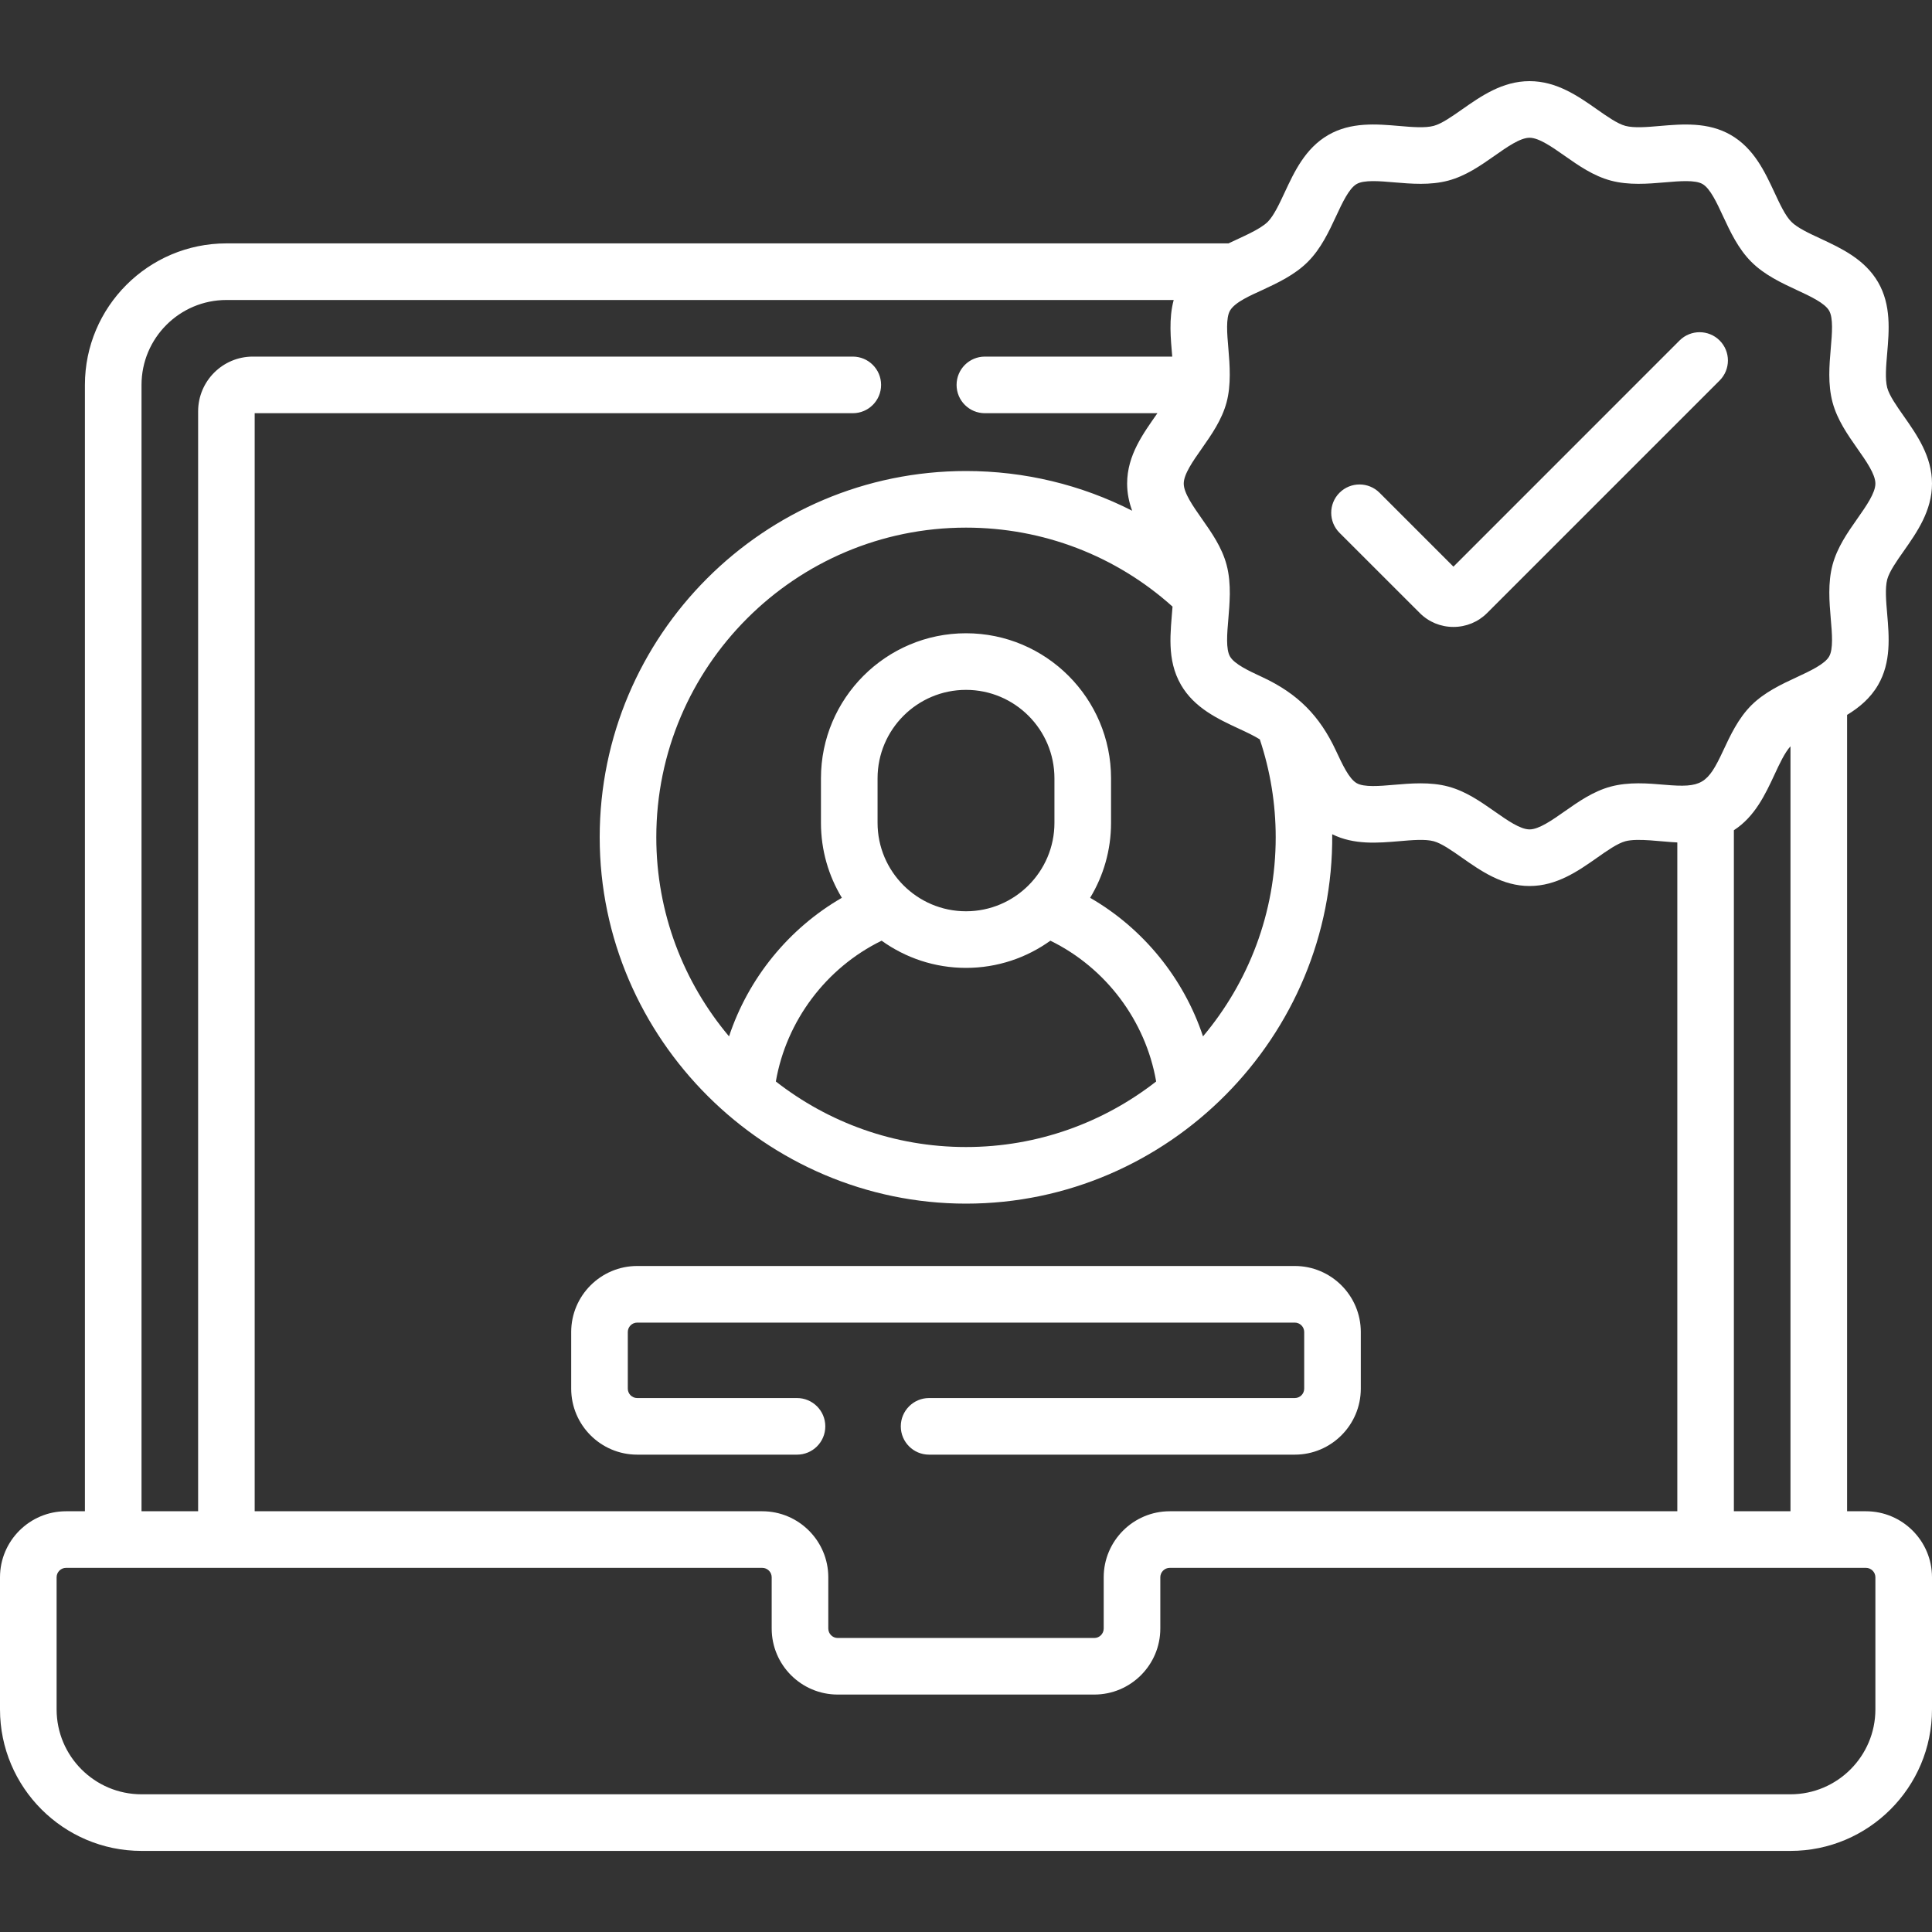 <svg width="40" height="40" viewBox="0 0 40 40" fill="none" xmlns="http://www.w3.org/2000/svg">
<rect x="0" y="0" width="40" height="40" fill="#333333" stroke="none"/>
<g clip-path="url(#clip0_1196_127)">
<g clip-path="url(#clip1_1196_127)">
<path d="M29.394 12.691C29.58 12.878 29.828 12.98 30.092 12.98C30.355 12.98 30.603 12.878 30.789 12.692L35.603 7.878C35.832 7.649 35.832 7.278 35.603 7.049C35.374 6.821 35.003 6.821 34.774 7.049L30.092 11.732L28.562 10.202C28.333 9.973 27.962 9.973 27.733 10.202C27.504 10.431 27.504 10.802 27.733 11.031L29.394 12.691ZM38.633 31.289H38.242V14.801C38.492 14.649 38.724 14.457 38.885 14.179C39.157 13.708 39.112 13.178 39.072 12.71C39.049 12.446 39.026 12.174 39.073 11.996C39.117 11.833 39.268 11.617 39.415 11.409C39.689 11.018 40 10.575 40 10.012C40 9.449 39.689 9.006 39.415 8.615C39.268 8.406 39.117 8.191 39.073 8.028C39.026 7.85 39.049 7.577 39.072 7.314C39.112 6.846 39.157 6.316 38.885 5.845C38.608 5.367 38.122 5.141 37.694 4.941C37.457 4.831 37.213 4.718 37.088 4.592C36.962 4.467 36.849 4.222 36.739 3.986C36.539 3.557 36.313 3.071 35.835 2.795C35.364 2.523 34.834 2.568 34.365 2.608C34.103 2.631 33.83 2.654 33.652 2.606C33.489 2.563 33.273 2.411 33.065 2.265C32.674 1.991 32.231 1.68 31.668 1.68C31.105 1.68 30.662 1.991 30.271 2.265C30.062 2.411 29.847 2.563 29.683 2.606C29.505 2.654 29.233 2.631 28.97 2.608C28.502 2.568 27.972 2.522 27.5 2.795C27.023 3.071 26.797 3.557 26.597 3.986C26.487 4.222 26.373 4.466 26.248 4.592C26.082 4.757 25.701 4.91 25.435 5.039H4.688C3.072 5.039 1.758 6.353 1.758 7.969V31.289H1.367C0.613 31.289 0 31.903 0 32.656V35.391C0 37.006 1.314 38.321 2.93 38.321H37.07C38.686 38.321 40 37.006 40 35.391V32.656C40 31.903 39.387 31.289 38.633 31.289ZM24.88 9.289C25.085 8.996 25.297 8.694 25.395 8.33C25.491 7.97 25.462 7.564 25.432 7.214C25.405 6.904 25.378 6.584 25.466 6.431C25.571 6.25 25.913 6.108 26.137 6.004C26.45 5.858 26.805 5.693 27.077 5.421C27.349 5.149 27.514 4.794 27.66 4.481C27.792 4.196 27.93 3.901 28.088 3.81C28.24 3.722 28.56 3.749 28.87 3.776C29.217 3.805 29.61 3.839 29.986 3.739C30.35 3.641 30.652 3.429 30.945 3.224C31.205 3.041 31.475 2.852 31.668 2.852C31.861 2.852 32.131 3.041 32.392 3.224C32.684 3.429 32.986 3.641 33.35 3.739C33.726 3.839 34.119 3.805 34.466 3.776C34.776 3.749 35.097 3.722 35.249 3.81C35.407 3.901 35.544 4.196 35.676 4.481C35.822 4.794 35.987 5.149 36.259 5.421C36.531 5.693 36.886 5.858 37.199 6.004C37.484 6.136 37.779 6.274 37.87 6.432C37.958 6.584 37.931 6.904 37.904 7.214C37.874 7.561 37.841 7.954 37.941 8.33C38.039 8.694 38.251 8.996 38.456 9.289C38.639 9.549 38.828 9.819 38.828 10.012C38.828 10.205 38.639 10.475 38.456 10.736C38.251 11.028 38.039 11.33 37.941 11.694C37.841 12.07 37.875 12.463 37.904 12.81C37.931 13.12 37.958 13.44 37.87 13.592C37.779 13.75 37.484 13.888 37.199 14.021C36.886 14.166 36.531 14.332 36.259 14.603C35.987 14.875 35.822 15.23 35.676 15.543C35.354 16.235 35.229 16.314 34.466 16.248C34.119 16.218 33.726 16.185 33.35 16.285C32.986 16.383 32.684 16.595 32.392 16.8C32.131 16.983 31.861 17.172 31.668 17.172C31.475 17.172 31.206 16.983 30.945 16.8C30.652 16.595 30.35 16.383 29.986 16.285C29.796 16.234 29.601 16.218 29.41 16.218C29.224 16.218 29.041 16.233 28.87 16.248C28.56 16.275 28.24 16.302 28.088 16.214C27.93 16.123 27.793 15.828 27.66 15.543C27.322 14.818 26.868 14.361 26.137 14.02C25.852 13.888 25.557 13.75 25.466 13.592C25.378 13.441 25.405 13.12 25.432 12.81C25.445 12.656 25.458 12.493 25.461 12.327C25.461 12.319 25.462 12.311 25.462 12.304C25.463 12.102 25.449 11.896 25.395 11.694C25.298 11.33 25.085 11.028 24.88 10.736C24.697 10.475 24.508 10.205 24.508 10.012C24.508 9.819 24.697 9.549 24.88 9.289ZM37.07 15.451V31.289H35.898V17.189C36.333 16.908 36.548 16.447 36.739 16.038C36.843 15.812 36.952 15.581 37.07 15.451ZM25.642 15.083C25.798 15.155 25.957 15.229 26.083 15.308C26.3 15.959 26.412 16.64 26.412 17.335C26.412 18.904 25.845 20.342 24.907 21.457C24.508 20.256 23.672 19.224 22.57 18.588C22.845 18.135 23.003 17.603 23.003 17.036V16.114C23.003 14.458 21.656 13.111 20 13.111C18.344 13.111 16.997 14.458 16.997 16.114V17.036C16.997 17.603 17.155 18.135 17.43 18.588C16.328 19.224 15.492 20.256 15.094 21.457C14.155 20.342 13.588 18.904 13.588 17.335C13.588 13.8 16.465 10.924 20 10.924C21.591 10.924 23.1 11.503 24.276 12.559C24.236 13.09 24.149 13.656 24.451 14.179C24.728 14.657 25.213 14.883 25.642 15.083ZM18.253 19.476C18.746 19.83 19.349 20.039 20 20.039C20.651 20.039 21.254 19.83 21.747 19.476C22.895 20.037 23.719 21.133 23.937 22.391C22.849 23.24 21.483 23.748 20 23.748C18.517 23.748 17.151 23.24 16.063 22.391C16.281 21.133 17.105 20.037 18.253 19.476ZM18.169 17.036V16.114C18.169 15.104 18.99 14.283 20 14.283C21.01 14.283 21.831 15.104 21.831 16.114V17.036C21.831 18.045 21.01 18.867 20 18.867C18.99 18.867 18.169 18.045 18.169 17.036ZM2.93 7.969C2.93 7 3.718 6.211 4.688 6.211H24.3C24.195 6.601 24.238 7.007 24.27 7.383H20.391C20.067 7.383 19.805 7.645 19.805 7.969C19.805 8.293 20.067 8.555 20.391 8.555H23.963C23.674 8.97 23.336 9.421 23.336 10.012C23.336 10.214 23.376 10.4 23.44 10.574C22.386 10.037 21.214 9.752 20 9.752C15.818 9.752 12.416 13.154 12.416 17.335C12.416 21.521 15.867 24.92 20 24.92C24.194 24.92 27.62 21.458 27.582 17.272C28.032 17.496 28.529 17.453 28.97 17.416C29.233 17.393 29.506 17.369 29.684 17.417C29.847 17.461 30.062 17.612 30.271 17.759C30.662 18.033 31.105 18.344 31.668 18.344C32.231 18.344 32.674 18.033 33.065 17.759C33.273 17.612 33.489 17.461 33.652 17.417C33.911 17.348 34.402 17.428 34.727 17.442V31.289H24.218C23.464 31.289 22.851 31.903 22.851 32.656V33.717C22.851 33.825 22.763 33.913 22.656 33.913H17.344C17.237 33.913 17.149 33.825 17.149 33.717V32.656C17.149 31.903 16.536 31.289 15.782 31.289H5.273V8.555H17.656C17.98 8.555 18.242 8.293 18.242 7.969C18.242 7.645 17.98 7.383 17.656 7.383H5.234C4.61 7.383 4.102 7.891 4.102 8.516V31.289H2.93V7.969ZM38.828 35.391C38.828 36.36 38.039 37.149 37.07 37.149H2.93C1.96 37.149 1.172 36.36 1.172 35.391V32.656C1.172 32.549 1.259 32.461 1.367 32.461H15.782C15.89 32.461 15.977 32.549 15.977 32.656V33.717C15.977 34.471 16.59 35.084 17.344 35.084H22.656C23.41 35.084 24.023 34.471 24.023 33.717V32.656C24.023 32.549 24.11 32.461 24.218 32.461H38.633C38.74 32.461 38.828 32.549 38.828 32.656V35.391ZM11.826 27.578V28.75C11.826 29.504 12.439 30.117 13.193 30.117H16.501C16.825 30.117 17.087 29.855 17.087 29.531C17.087 29.208 16.825 28.945 16.501 28.945H13.193C13.085 28.945 12.998 28.858 12.998 28.75V27.578C12.998 27.471 13.085 27.383 13.193 27.383H26.807C26.915 27.383 27.002 27.471 27.002 27.578V28.75C27.002 28.858 26.915 28.945 26.807 28.945H19.235C18.912 28.945 18.65 29.208 18.65 29.531C18.65 29.855 18.912 30.117 19.235 30.117H26.807C27.561 30.117 28.174 29.504 28.174 28.75V27.578C28.174 26.825 27.561 26.211 26.807 26.211H13.193C12.439 26.211 11.826 26.825 11.826 27.578Z" fill="white"/>
</g>
</g>
<defs>
<clipPath id="clip0_1196_127">
<rect width="40" height="40" fill="white"/>
</clipPath>
<clipPath id="clip1_1196_127">
<rect width="40" height="40" fill="white"/>
</clipPath>
</defs>
</svg>
